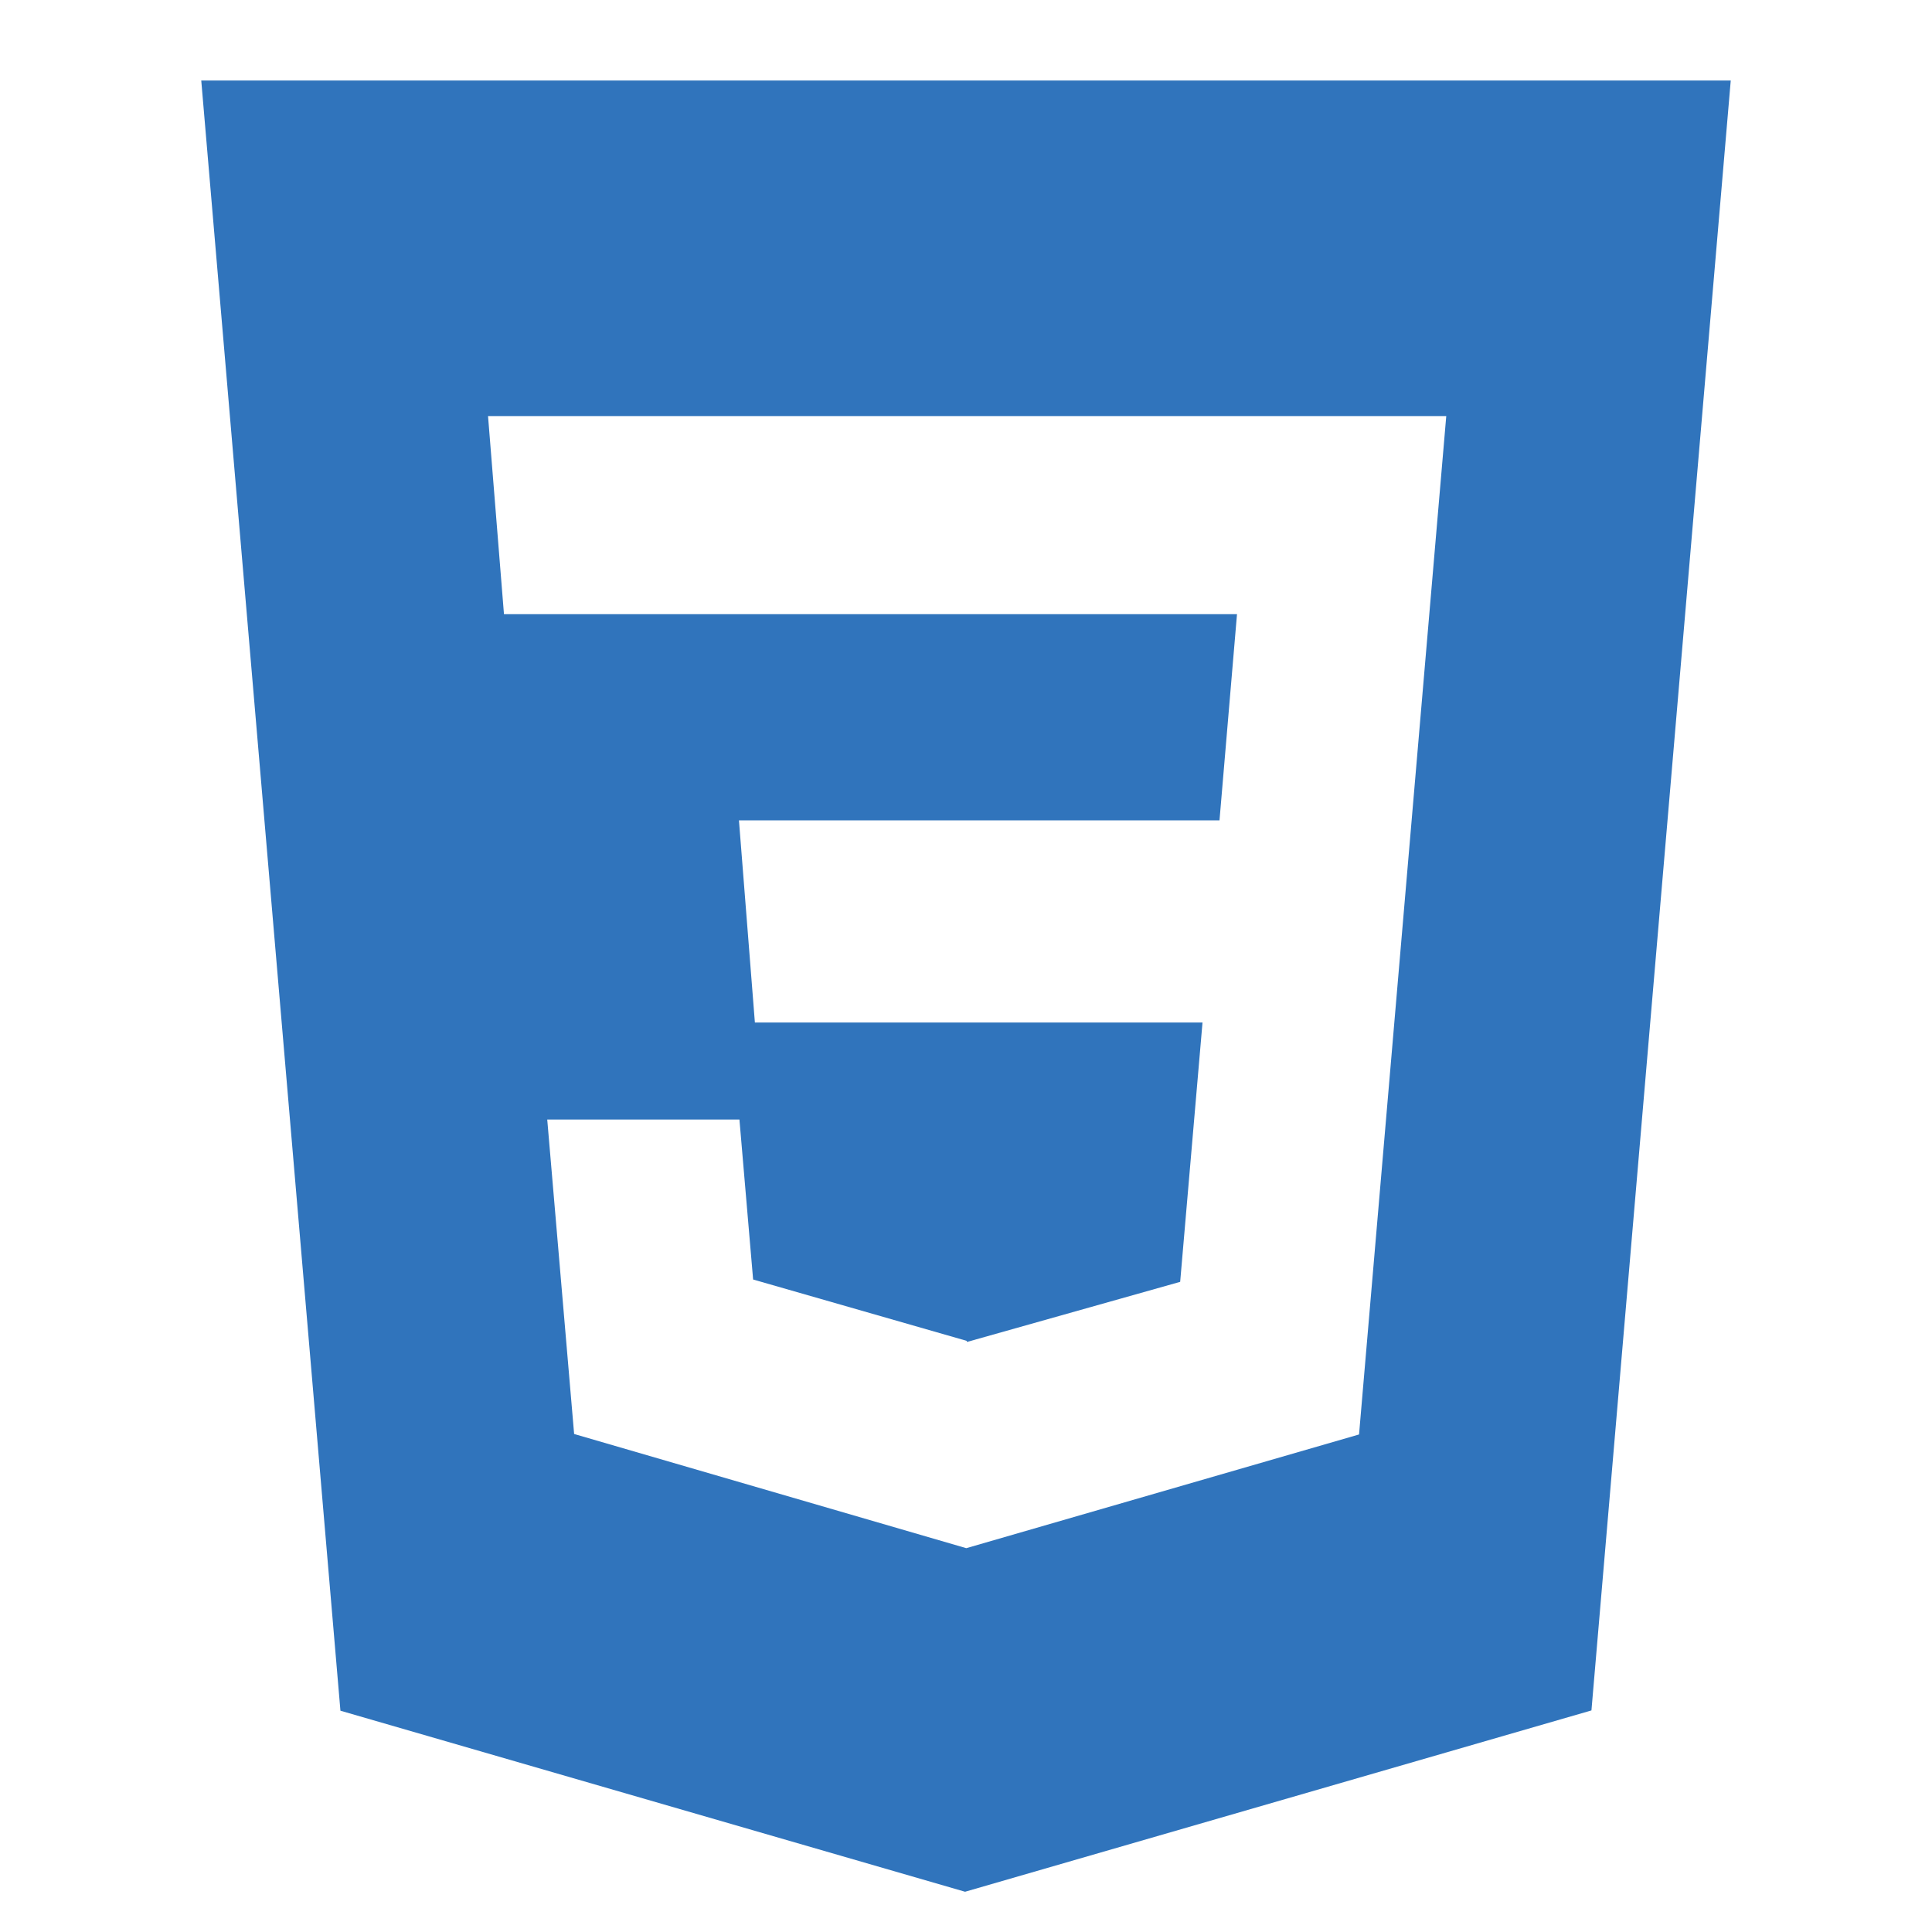 <svg xmlns="http://www.w3.org/2000/svg" width="48" height="48" viewBox="0 0 48 48">
  <path fill="#3074BC" d="M0,0 L3.458,40.502 L18.977,45 L34.539,40.495 L38,0 L0,0 Z M28.765,33.639 L19.007,36.464 L9.264,33.627 L8.596,25.815 L13.371,25.815 L13.711,29.789 L19.013,31.312 L19.027,31.339 L19.03,31.339 L24.321,29.847 L24.876,23.404 L13.755,23.404 L13.359,18.382 L25.298,18.382 L25.733,13.259 L7.521,13.259 L7.125,8.337 L30.932,8.337 L28.765,33.639 Z" transform="translate(5 2)"/>
</svg>
